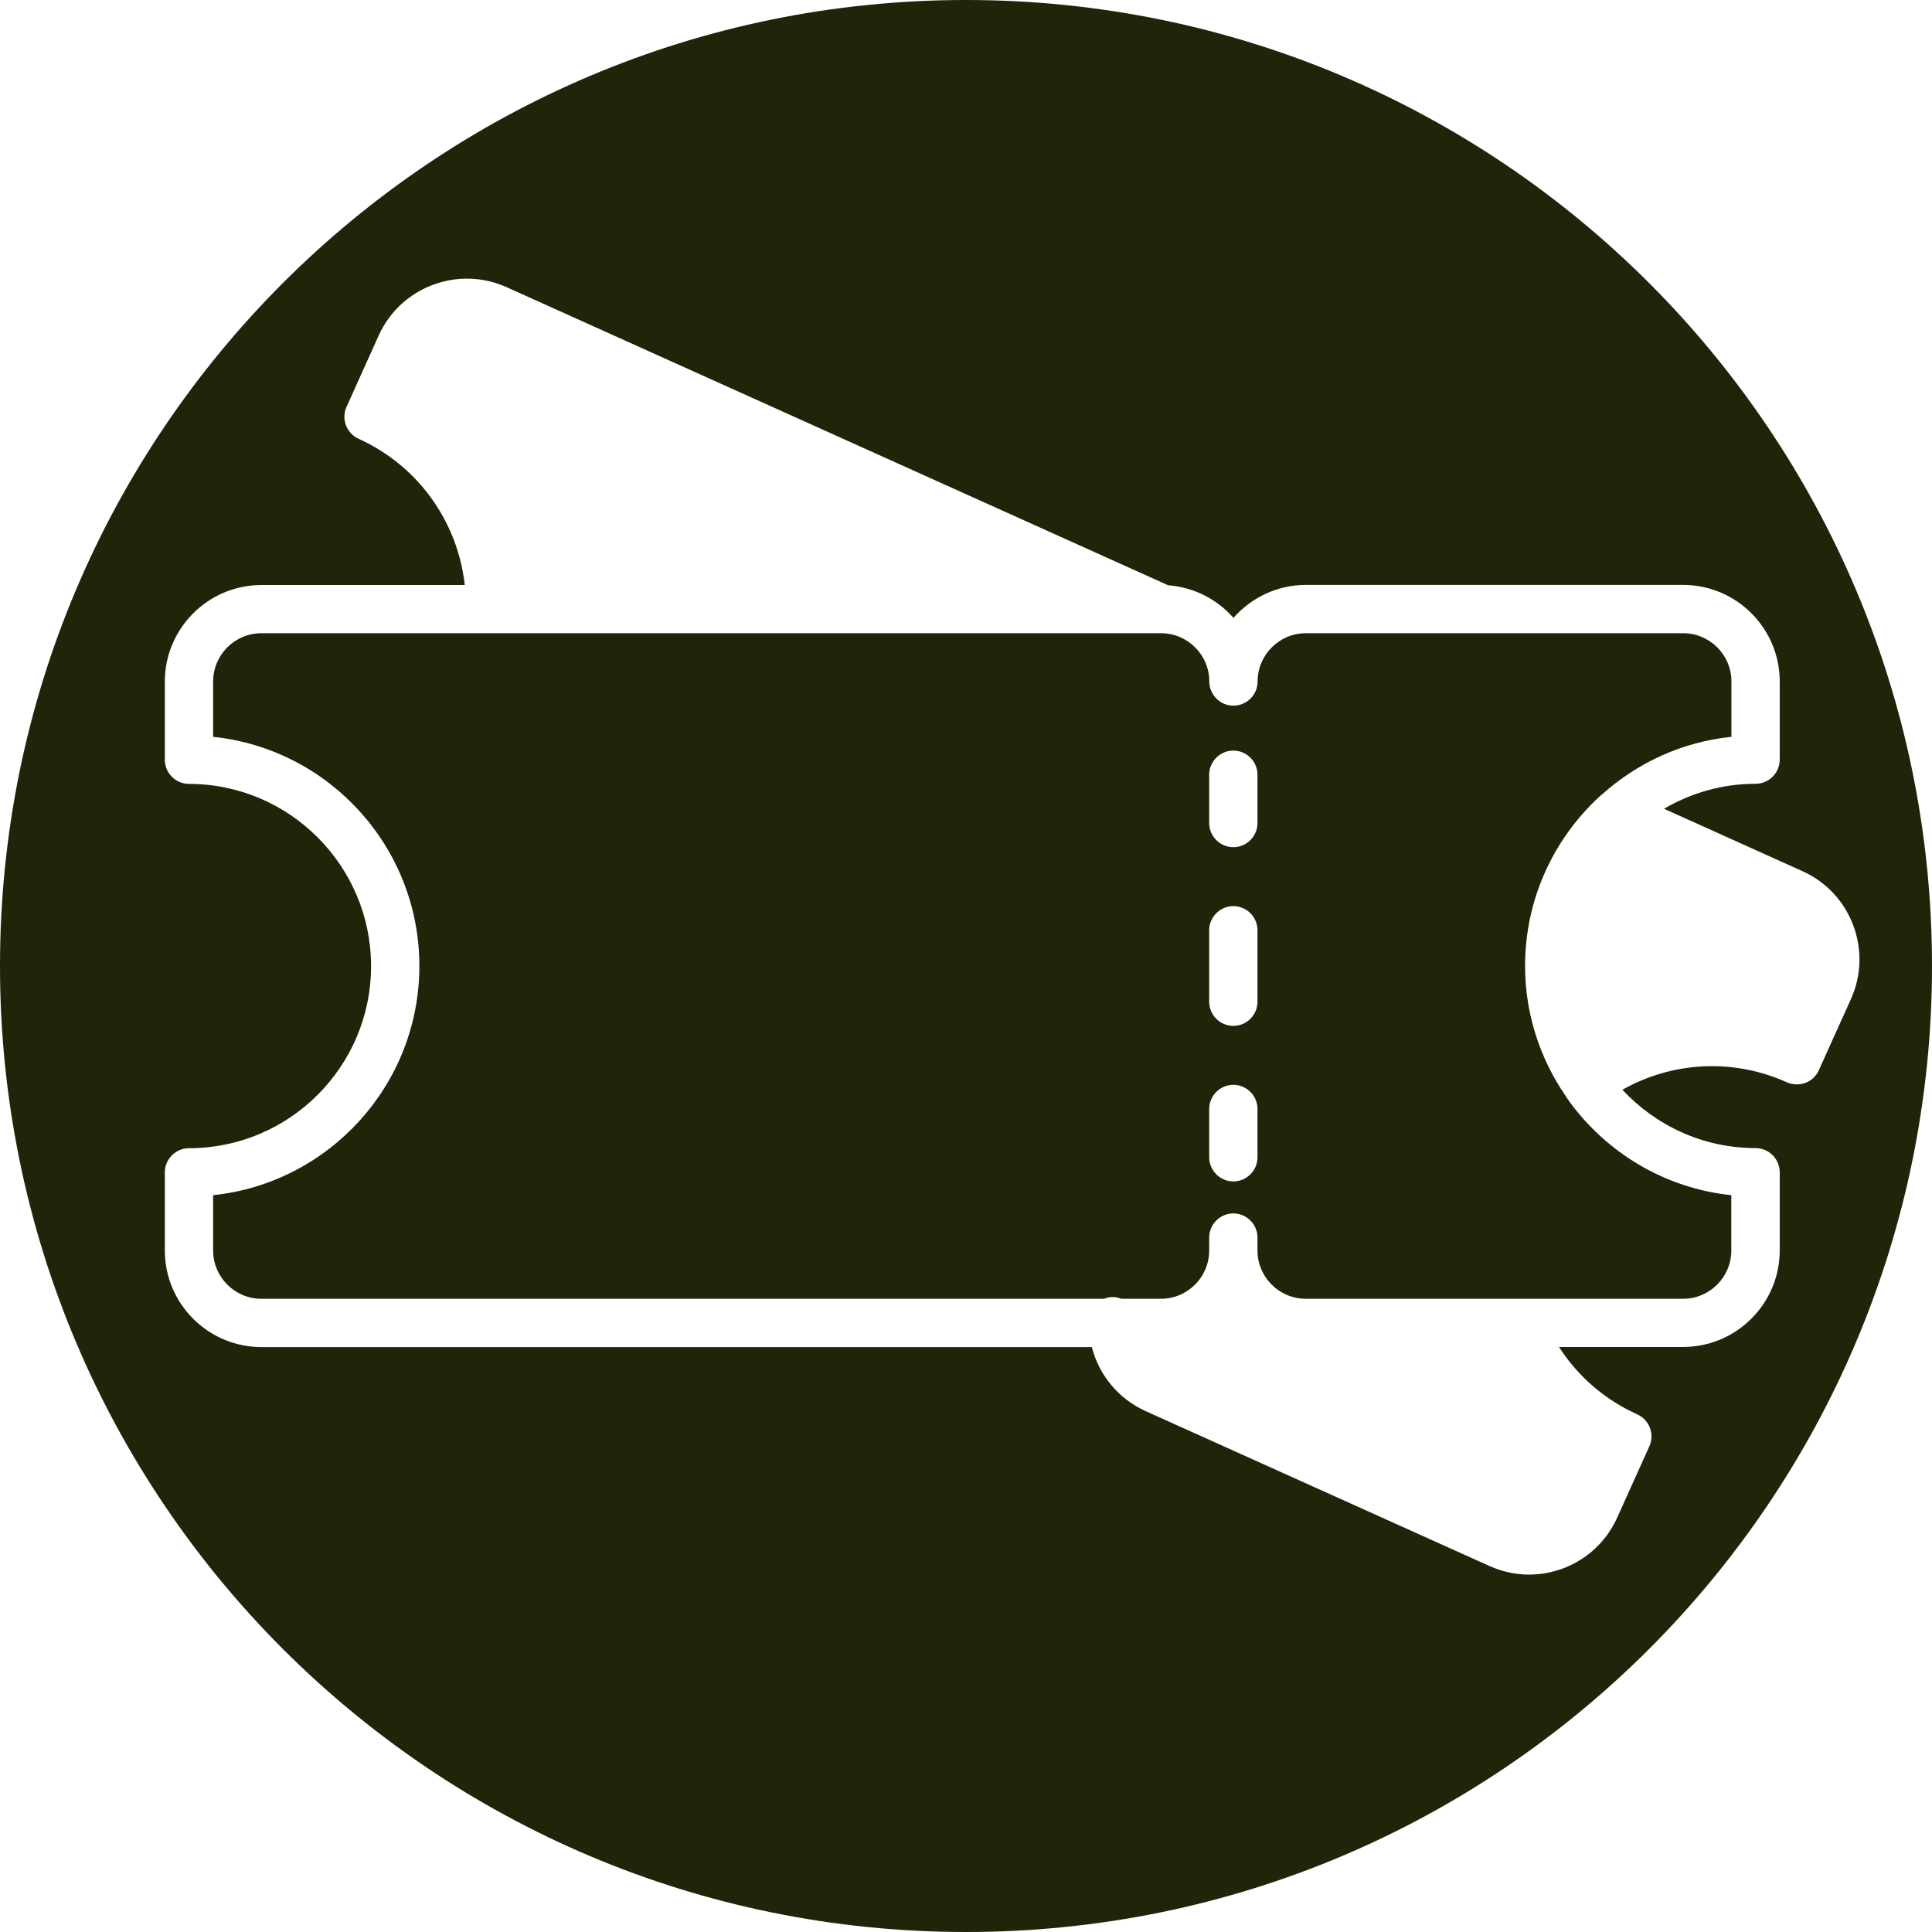 <svg xmlns="http://www.w3.org/2000/svg" id="Camada_1" data-name="Camada 1" viewBox="0 0 160 160"><defs><style>      .cls-1 {        fill: #202408;        stroke-width: 0px;      }    </style></defs><path class="cls-1" d="M129.9,91.1s-.05-.05-.08-.08c-.07-.1-.13-.2-.19-.3-2.09-3.06-3.33-6.75-3.33-10.72,0-5.54,2.37-10.53,6.15-14.02.06-.06.13-.12.2-.17,2.92-2.62,6.63-4.37,10.74-4.79v-4.58c0-2.21-1.8-4-4-4h-31.24c-2.21,0-4,1.8-4,4,0,1.1-.9,2-2,2s-2-.9-2-2c0-2.21-1.8-4-4-4H21.65c-2.21,0-4,1.8-4,4v4.58c9.59,1,17.08,9.13,17.08,18.98s-7.5,17.98-17.08,18.98v4.58c0,2.21,1.8,4,4,4h69.78c.22-.09.46-.14.72-.14.02,0,.03,0,.05,0,.23,0,.45.06.66.14h3.28c2.21,0,4-1.8,4-4v-1.07c0-1.1.9-2,2-2s2,.9,2,2v1.07c0,2.21,1.8,4,4,4h31.24c2.21,0,4-1.8,4-4v-4.58c-5.55-.58-10.4-3.56-13.5-7.88ZM104.14,95.84c0,1.1-.9,2-2,2s-2-.9-2-2v-4c0-1.1.9-2,2-2s2,.9,2,2v4ZM104.14,82.96c0,1.1-.9,2-2,2s-2-.9-2-2v-5.92c0-1.1.9-2,2-2s2,.9,2,2v5.92ZM104.14,68.16c0,1.1-.9,2-2,2s-2-.9-2-2v-4c0-1.1.9-2,2-2s2,.9,2,2v4Z"></path><path class="cls-1" d="M80,0C35.82,0,0,35.82,0,80s35.82,80,80,80,80-35.82,80-80S124.18,0,80,0ZM150.63,88.63c-.45,1.01-1.64,1.45-2.65,1-4.42-1.99-9.47-1.73-13.62.62,2.76,2.96,6.67,4.83,11.03,4.83,1.1,0,2,.9,2,2v6.47c0,4.41-3.59,8-8,8h-10.28c1.56,2.43,3.79,4.37,6.48,5.58.48.22.86.62,1.05,1.12.19.5.17,1.05-.05,1.53l-2.66,5.9c-.88,1.95-2.46,3.44-4.46,4.2-.92.35-1.88.52-2.84.52-1.12,0-2.23-.24-3.28-.71l-28.48-12.83c-2.25-1.02-3.86-2.99-4.45-5.3H21.65c-4.41,0-8-3.59-8-8v-6.47c0-1.1.9-2,2-2,8.32,0,15.08-6.77,15.08-15.08s-6.77-15.09-15.08-15.09c-1.1,0-2-.9-2-2v-6.47c0-4.41,3.59-8,8-8h16.84c-.58-5.26-3.88-9.89-8.79-12.11-.48-.22-.86-.62-1.05-1.12-.19-.5-.17-1.05.05-1.53l2.66-5.9c1.81-4.02,6.56-5.82,10.59-4.01l54.79,24.69c2.15.16,4.07,1.17,5.41,2.7,1.47-1.67,3.61-2.73,6-2.73h31.24c4.41,0,8,3.59,8,8v6.47c0,1.1-.9,2-2,2-2.77,0-5.35.76-7.58,2.07l11.47,5.17c4.02,1.81,5.82,6.56,4.01,10.58l-2.66,5.9Z"></path></svg>